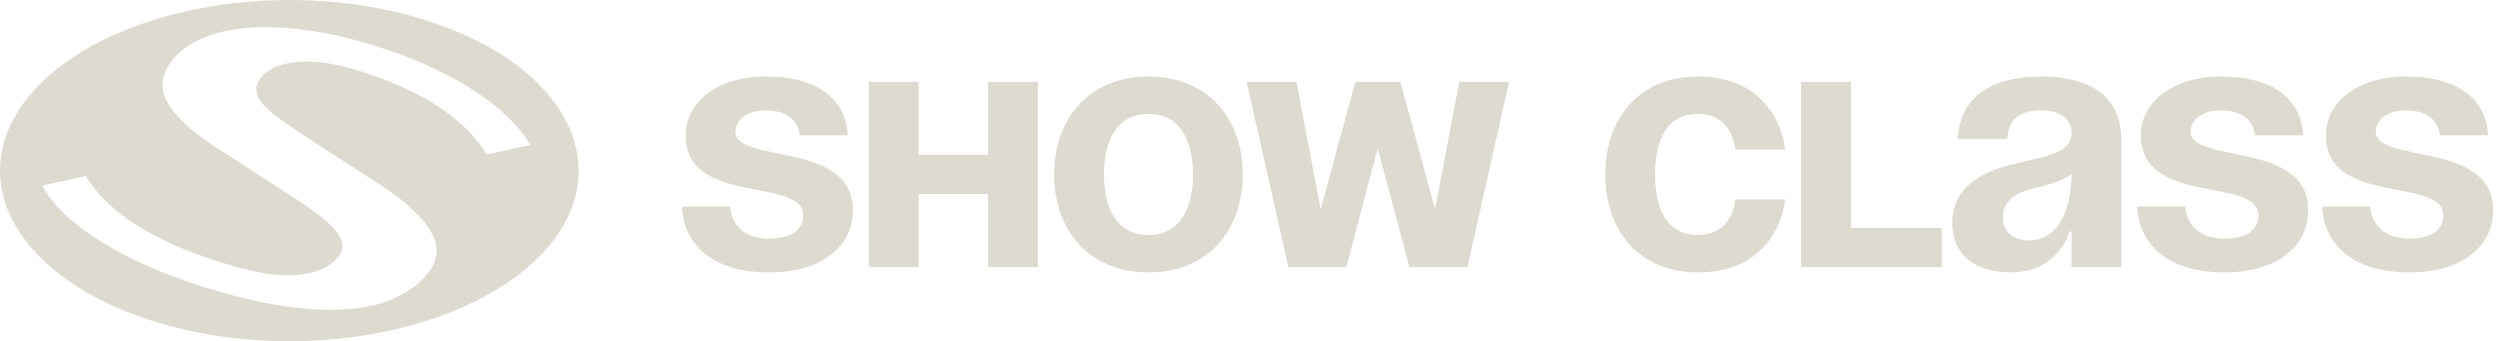 <?xml version="1.0" encoding="UTF-8"?> <svg xmlns="http://www.w3.org/2000/svg" width="337" height="46" viewBox="0 0 337 46" fill="none"> <path fill-rule="evenodd" clip-rule="evenodd" d="M19.503 42.915C38.154 49.266 62.002 45.497 72.769 34.498C83.537 23.499 77.147 9.435 58.497 3.085C39.846 -3.265 15.998 0.503 5.231 11.502C-5.537 22.501 0.853 36.565 19.503 42.915ZM52.542 40.467C54.388 39.712 55.885 38.747 57.034 37.573C58.959 35.607 59.35 33.575 58.209 31.475C57.068 29.376 54.787 27.216 51.367 24.995L40.702 18.088C39.206 17.105 37.982 16.252 37.031 15.527C36.107 14.776 35.427 14.089 34.99 13.467C34.627 12.834 34.484 12.258 34.563 11.738C34.667 11.191 35.001 10.631 35.562 10.058C36.578 9.021 38.286 8.437 40.687 8.308C43.134 8.195 46.086 8.727 49.544 9.904C53.739 11.333 57.126 12.959 59.705 14.784C62.31 16.581 64.271 18.596 65.59 20.828L71.453 19.548C70.857 18.399 69.941 17.231 68.704 16.046C67.54 14.849 66.121 13.692 64.447 12.576C62.82 11.476 60.983 10.432 58.938 9.444C56.939 8.472 54.81 7.602 52.551 6.833C48.816 5.561 45.398 4.689 42.297 4.215C39.268 3.73 36.539 3.565 34.112 3.722C31.711 3.851 29.628 4.252 27.863 4.925C26.17 5.586 24.829 6.422 23.84 7.432C21.916 9.398 21.432 11.399 22.389 13.436C23.372 15.445 25.63 17.597 29.162 19.892L39.896 26.823C42.87 28.746 44.77 30.321 45.597 31.549C46.423 32.777 46.328 33.91 45.313 34.947C44.003 36.285 42.006 37.007 39.321 37.112C36.636 37.217 32.966 36.477 28.309 34.891C24.114 33.463 20.598 31.811 17.762 29.935C14.954 28.032 12.89 25.964 11.572 23.732L5.708 25.012C6.304 26.161 7.184 27.334 8.348 28.532C9.585 29.717 11.04 30.868 12.714 31.984C14.434 33.115 16.339 34.183 18.431 35.186C20.568 36.205 22.859 37.131 25.302 37.963C29.636 39.438 33.492 40.46 36.87 41.028C40.295 41.611 43.29 41.849 45.856 41.739C48.494 41.618 50.723 41.194 52.542 40.467Z" fill="#DDDBCF"></path> <path d="M91.936 27.84C91.936 30.72 93.856 36.72 103.697 36.72C110.897 36.72 114.977 33.12 114.977 28.32C114.977 18.96 99.136 22.08 99.136 17.76C99.136 16.224 100.577 14.88 103.217 14.88C107.777 14.88 107.777 18.24 107.777 18.24H114.257C114.257 15.84 112.817 10.32 103.217 10.32C96.496 10.32 92.416 13.92 92.416 18.24C92.416 27.84 108.257 23.76 108.257 29.04C108.257 30.48 107.297 32.16 103.697 32.16C98.416 32.16 98.416 27.84 98.416 27.84H91.936Z" fill="#DDDBCF"></path> <path d="M133.194 36H139.914V11.04H133.194V20.88H123.834V11.04H117.114V36H123.834V26.16H133.194V36Z" fill="#DDDBCF"></path> <path d="M148.813 23.52C148.813 19.008 150.541 15.36 154.813 15.36C159.085 15.36 160.813 19.008 160.813 23.52C160.813 28.032 159.085 31.68 154.813 31.68C150.541 31.68 148.813 28.032 148.813 23.52ZM142.093 23.52C142.093 30.816 146.605 36.72 154.813 36.72C163.021 36.72 167.533 30.816 167.533 23.52C167.533 16.224 163.021 10.32 154.813 10.32C146.605 10.32 142.093 16.224 142.093 23.52Z" fill="#DDDBCF"></path> <path d="M189.986 36H197.81L203.426 11.04H196.706L193.442 28.224L188.786 11.04H182.69L178.034 28.224L174.77 11.04H168.05L173.666 36H181.49L185.714 20.016L189.986 36Z" fill="#DDDBCF"></path> <path d="M216.39 23.52C216.39 30.816 220.71 36.72 228.87 36.72C239.91 36.72 240.63 26.88 240.63 26.88H233.91C233.91 26.88 233.67 31.68 228.87 31.68C224.598 31.68 223.11 28.032 223.11 23.52C223.11 19.008 224.598 15.36 228.87 15.36C233.67 15.36 233.91 20.16 233.91 20.16H240.63C240.63 20.16 239.91 10.32 228.87 10.32C220.71 10.32 216.39 16.224 216.39 23.52Z" fill="#DDDBCF"></path> <path d="M261.746 30.72H249.506V11.04H242.786V36H261.746V30.72Z" fill="#DDDBCF"></path> <path d="M270.605 18.72C270.701 16.032 272.285 14.88 275.165 14.88C277.805 14.88 279.245 16.032 279.245 18C279.245 20.784 275.309 21.12 271.133 22.176C267.005 23.232 263.165 25.344 263.165 30C263.165 34.608 266.525 36.72 271.085 36.72C277.469 36.72 279.005 31.2 279.005 31.2H279.245V36H285.965V18.96C285.965 12.48 281.165 10.32 275.165 10.32C269.405 10.32 264.269 12.336 263.885 18.72H270.605ZM279.245 23.424C279.245 27.12 278.045 32.4 273.485 32.4C271.325 32.4 269.981 31.2 269.981 29.28C269.981 27.072 271.805 25.968 273.965 25.44C275.885 24.96 278.141 24.432 279.245 23.424Z" fill="#DDDBCF"></path> <path d="M288.108 27.84C288.108 30.72 290.028 36.72 299.868 36.72C307.068 36.72 311.148 33.12 311.148 28.32C311.148 18.96 295.308 22.08 295.308 17.76C295.308 16.224 296.748 14.88 299.388 14.88C303.948 14.88 303.948 18.24 303.948 18.24H310.428C310.428 15.84 308.988 10.32 299.388 10.32C292.668 10.32 288.588 13.92 288.588 18.24C288.588 27.84 304.428 23.76 304.428 29.04C304.428 30.48 303.468 32.16 299.868 32.16C294.588 32.16 294.588 27.84 294.588 27.84H288.108Z" fill="#DDDBCF"></path> <path d="M313.046 27.84C313.046 30.72 314.966 36.72 324.806 36.72C332.006 36.72 336.086 33.12 336.086 28.32C336.086 18.96 320.246 22.08 320.246 17.76C320.246 16.224 321.686 14.88 324.326 14.88C328.886 14.88 328.886 18.24 328.886 18.24H335.366C335.366 15.84 333.926 10.32 324.326 10.32C317.606 10.32 313.526 13.92 313.526 18.24C313.526 27.84 329.366 23.76 329.366 29.04C329.366 30.48 328.406 32.16 324.806 32.16C319.526 32.16 319.526 27.84 319.526 27.84H313.046Z" fill="#DDDBCF"></path> </svg> 